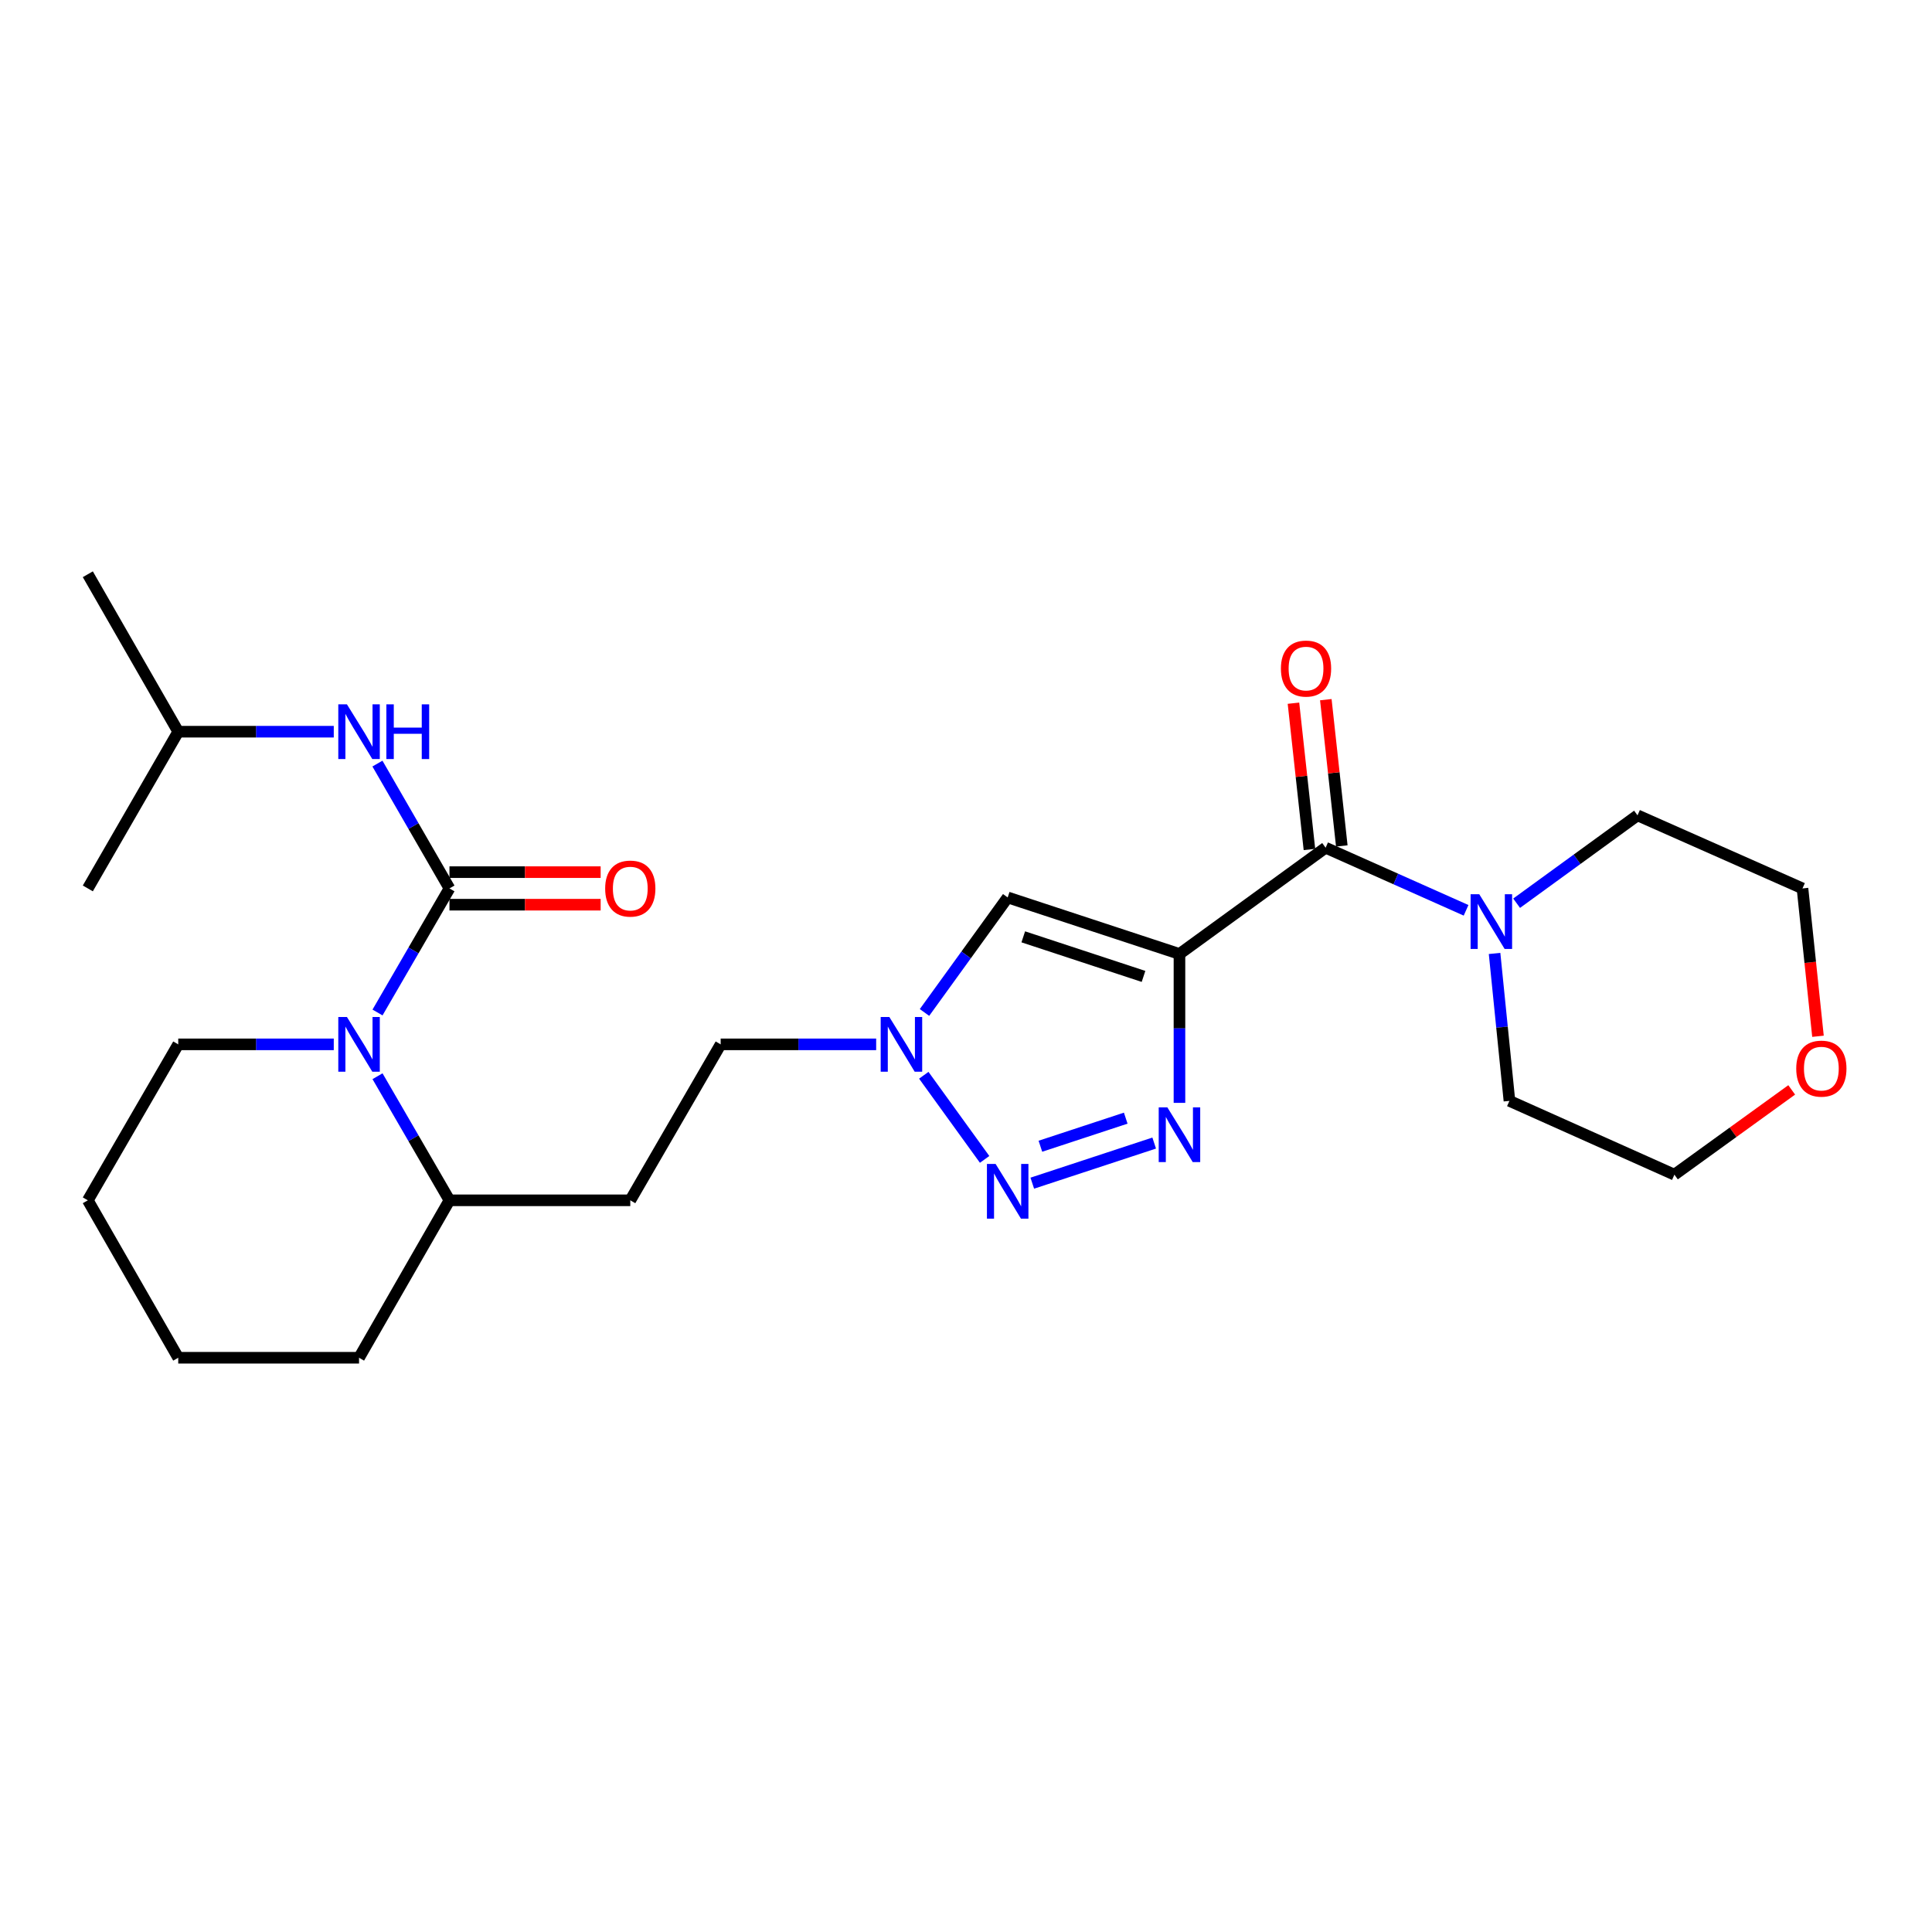 <?xml version='1.0' encoding='iso-8859-1'?>
<svg version='1.1' baseProfile='full'
              xmlns='http://www.w3.org/2000/svg'
                      xmlns:rdkit='http://www.rdkit.org/xml'
                      xmlns:xlink='http://www.w3.org/1999/xlink'
                  xml:space='preserve'
width='1000px' height='1000px' viewBox='0 0 1000 1000'>
<!-- END OF HEADER -->
<rect style='opacity:1.0;fill:#FFFFFF;stroke:none' width='1000' height='1000' x='0' y='0'> </rect>
<path class='bond-0' d='M 610.487,493.775 L 610.487,532.308' style='fill:none;fill-rule:evenodd;stroke:#000000;stroke-width:6px;stroke-linecap:butt;stroke-linejoin:miter;stroke-opacity:1' />
<path class='bond-0' d='M 610.487,532.308 L 610.487,570.841' style='fill:none;fill-rule:evenodd;stroke:#0000FF;stroke-width:6px;stroke-linecap:butt;stroke-linejoin:miter;stroke-opacity:1' />
<path class='bond-3' d='M 610.487,493.775 L 686.136,438.775' style='fill:none;fill-rule:evenodd;stroke:#000000;stroke-width:6px;stroke-linecap:butt;stroke-linejoin:miter;stroke-opacity:1' />
<path class='bond-5' d='M 610.487,493.775 L 521.574,464.515' style='fill:none;fill-rule:evenodd;stroke:#000000;stroke-width:6px;stroke-linecap:butt;stroke-linejoin:miter;stroke-opacity:1' />
<path class='bond-5' d='M 591.883,505.391 L 529.644,484.908' style='fill:none;fill-rule:evenodd;stroke:#000000;stroke-width:6px;stroke-linecap:butt;stroke-linejoin:miter;stroke-opacity:1' />
<path class='bond-2' d='M 597.407,591.645 L 534.309,612.41' style='fill:none;fill-rule:evenodd;stroke:#0000FF;stroke-width:6px;stroke-linecap:butt;stroke-linejoin:miter;stroke-opacity:1' />
<path class='bond-2' d='M 582.675,578.756 L 538.507,593.291' style='fill:none;fill-rule:evenodd;stroke:#0000FF;stroke-width:6px;stroke-linecap:butt;stroke-linejoin:miter;stroke-opacity:1' />
<path class='bond-1' d='M 232.641,459.844 L 214.022,491.955' style='fill:none;fill-rule:evenodd;stroke:#000000;stroke-width:6px;stroke-linecap:butt;stroke-linejoin:miter;stroke-opacity:1' />
<path class='bond-1' d='M 214.022,491.955 L 195.403,524.065' style='fill:none;fill-rule:evenodd;stroke:#0000FF;stroke-width:6px;stroke-linecap:butt;stroke-linejoin:miter;stroke-opacity:1' />
<path class='bond-8' d='M 232.641,459.844 L 214.001,427.537' style='fill:none;fill-rule:evenodd;stroke:#000000;stroke-width:6px;stroke-linecap:butt;stroke-linejoin:miter;stroke-opacity:1' />
<path class='bond-8' d='M 214.001,427.537 L 195.36,395.23' style='fill:none;fill-rule:evenodd;stroke:#0000FF;stroke-width:6px;stroke-linecap:butt;stroke-linejoin:miter;stroke-opacity:1' />
<path class='bond-10' d='M 232.641,468.269 L 271.768,468.269' style='fill:none;fill-rule:evenodd;stroke:#000000;stroke-width:6px;stroke-linecap:butt;stroke-linejoin:miter;stroke-opacity:1' />
<path class='bond-10' d='M 271.768,468.269 L 310.894,468.269' style='fill:none;fill-rule:evenodd;stroke:#FF0000;stroke-width:6px;stroke-linecap:butt;stroke-linejoin:miter;stroke-opacity:1' />
<path class='bond-10' d='M 232.641,451.42 L 271.768,451.42' style='fill:none;fill-rule:evenodd;stroke:#000000;stroke-width:6px;stroke-linecap:butt;stroke-linejoin:miter;stroke-opacity:1' />
<path class='bond-10' d='M 271.768,451.42 L 310.894,451.42' style='fill:none;fill-rule:evenodd;stroke:#FF0000;stroke-width:6px;stroke-linecap:butt;stroke-linejoin:miter;stroke-opacity:1' />
<path class='bond-26' d='M 509.637,600.095 L 478.15,556.555' style='fill:none;fill-rule:evenodd;stroke:#0000FF;stroke-width:6px;stroke-linecap:butt;stroke-linejoin:miter;stroke-opacity:1' />
<path class='bond-7' d='M 686.136,438.775 L 722.486,454.976' style='fill:none;fill-rule:evenodd;stroke:#000000;stroke-width:6px;stroke-linecap:butt;stroke-linejoin:miter;stroke-opacity:1' />
<path class='bond-7' d='M 722.486,454.976 L 758.835,471.178' style='fill:none;fill-rule:evenodd;stroke:#0000FF;stroke-width:6px;stroke-linecap:butt;stroke-linejoin:miter;stroke-opacity:1' />
<path class='bond-12' d='M 694.511,437.86 L 690.376,400.003' style='fill:none;fill-rule:evenodd;stroke:#000000;stroke-width:6px;stroke-linecap:butt;stroke-linejoin:miter;stroke-opacity:1' />
<path class='bond-12' d='M 690.376,400.003 L 686.241,362.147' style='fill:none;fill-rule:evenodd;stroke:#FF0000;stroke-width:6px;stroke-linecap:butt;stroke-linejoin:miter;stroke-opacity:1' />
<path class='bond-12' d='M 677.762,439.689 L 673.627,401.833' style='fill:none;fill-rule:evenodd;stroke:#000000;stroke-width:6px;stroke-linecap:butt;stroke-linejoin:miter;stroke-opacity:1' />
<path class='bond-12' d='M 673.627,401.833 L 669.492,363.976' style='fill:none;fill-rule:evenodd;stroke:#FF0000;stroke-width:6px;stroke-linecap:butt;stroke-linejoin:miter;stroke-opacity:1' />
<path class='bond-4' d='M 195.402,557.051 L 214.021,589.166' style='fill:none;fill-rule:evenodd;stroke:#0000FF;stroke-width:6px;stroke-linecap:butt;stroke-linejoin:miter;stroke-opacity:1' />
<path class='bond-4' d='M 214.021,589.166 L 232.641,621.281' style='fill:none;fill-rule:evenodd;stroke:#000000;stroke-width:6px;stroke-linecap:butt;stroke-linejoin:miter;stroke-opacity:1' />
<path class='bond-15' d='M 172.76,540.558 L 132.508,540.558' style='fill:none;fill-rule:evenodd;stroke:#0000FF;stroke-width:6px;stroke-linecap:butt;stroke-linejoin:miter;stroke-opacity:1' />
<path class='bond-15' d='M 132.508,540.558 L 92.256,540.558' style='fill:none;fill-rule:evenodd;stroke:#000000;stroke-width:6px;stroke-linecap:butt;stroke-linejoin:miter;stroke-opacity:1' />
<path class='bond-6' d='M 521.574,464.515 L 500.046,494.284' style='fill:none;fill-rule:evenodd;stroke:#000000;stroke-width:6px;stroke-linecap:butt;stroke-linejoin:miter;stroke-opacity:1' />
<path class='bond-6' d='M 500.046,494.284 L 478.519,524.052' style='fill:none;fill-rule:evenodd;stroke:#0000FF;stroke-width:6px;stroke-linecap:butt;stroke-linejoin:miter;stroke-opacity:1' />
<path class='bond-13' d='M 453.503,540.558 L 413.26,540.558' style='fill:none;fill-rule:evenodd;stroke:#0000FF;stroke-width:6px;stroke-linecap:butt;stroke-linejoin:miter;stroke-opacity:1' />
<path class='bond-13' d='M 413.26,540.558 L 373.017,540.558' style='fill:none;fill-rule:evenodd;stroke:#000000;stroke-width:6px;stroke-linecap:butt;stroke-linejoin:miter;stroke-opacity:1' />
<path class='bond-16' d='M 785.001,467.504 L 816.287,444.762' style='fill:none;fill-rule:evenodd;stroke:#0000FF;stroke-width:6px;stroke-linecap:butt;stroke-linejoin:miter;stroke-opacity:1' />
<path class='bond-16' d='M 816.287,444.762 L 847.573,422.02' style='fill:none;fill-rule:evenodd;stroke:#000000;stroke-width:6px;stroke-linecap:butt;stroke-linejoin:miter;stroke-opacity:1' />
<path class='bond-17' d='M 773.587,493.503 L 777.435,531.656' style='fill:none;fill-rule:evenodd;stroke:#0000FF;stroke-width:6px;stroke-linecap:butt;stroke-linejoin:miter;stroke-opacity:1' />
<path class='bond-17' d='M 777.435,531.656 L 781.283,569.809' style='fill:none;fill-rule:evenodd;stroke:#000000;stroke-width:6px;stroke-linecap:butt;stroke-linejoin:miter;stroke-opacity:1' />
<path class='bond-18' d='M 172.76,378.728 L 132.508,378.728' style='fill:none;fill-rule:evenodd;stroke:#0000FF;stroke-width:6px;stroke-linecap:butt;stroke-linejoin:miter;stroke-opacity:1' />
<path class='bond-18' d='M 132.508,378.728 L 92.256,378.728' style='fill:none;fill-rule:evenodd;stroke:#000000;stroke-width:6px;stroke-linecap:butt;stroke-linejoin:miter;stroke-opacity:1' />
<path class='bond-9' d='M 232.641,621.281 L 326.234,621.281' style='fill:none;fill-rule:evenodd;stroke:#000000;stroke-width:6px;stroke-linecap:butt;stroke-linejoin:miter;stroke-opacity:1' />
<path class='bond-21' d='M 232.641,621.281 L 185.84,702.771' style='fill:none;fill-rule:evenodd;stroke:#000000;stroke-width:6px;stroke-linecap:butt;stroke-linejoin:miter;stroke-opacity:1' />
<path class='bond-11' d='M 326.234,621.281 L 373.017,540.558' style='fill:none;fill-rule:evenodd;stroke:#000000;stroke-width:6px;stroke-linecap:butt;stroke-linejoin:miter;stroke-opacity:1' />
<path class='bond-14' d='M 927.383,564.127 L 897.025,586.067' style='fill:none;fill-rule:evenodd;stroke:#FF0000;stroke-width:6px;stroke-linecap:butt;stroke-linejoin:miter;stroke-opacity:1' />
<path class='bond-14' d='M 897.025,586.067 L 866.668,608.008' style='fill:none;fill-rule:evenodd;stroke:#000000;stroke-width:6px;stroke-linecap:butt;stroke-linejoin:miter;stroke-opacity:1' />
<path class='bond-27' d='M 940.984,536.373 L 936.975,498.109' style='fill:none;fill-rule:evenodd;stroke:#FF0000;stroke-width:6px;stroke-linecap:butt;stroke-linejoin:miter;stroke-opacity:1' />
<path class='bond-27' d='M 936.975,498.109 L 932.966,459.844' style='fill:none;fill-rule:evenodd;stroke:#000000;stroke-width:6px;stroke-linecap:butt;stroke-linejoin:miter;stroke-opacity:1' />
<path class='bond-28' d='M 92.256,540.558 L 45.455,621.281' style='fill:none;fill-rule:evenodd;stroke:#000000;stroke-width:6px;stroke-linecap:butt;stroke-linejoin:miter;stroke-opacity:1' />
<path class='bond-19' d='M 847.573,422.02 L 932.966,459.844' style='fill:none;fill-rule:evenodd;stroke:#000000;stroke-width:6px;stroke-linecap:butt;stroke-linejoin:miter;stroke-opacity:1' />
<path class='bond-20' d='M 781.283,569.809 L 866.668,608.008' style='fill:none;fill-rule:evenodd;stroke:#000000;stroke-width:6px;stroke-linecap:butt;stroke-linejoin:miter;stroke-opacity:1' />
<path class='bond-22' d='M 92.256,378.728 L 45.455,297.229' style='fill:none;fill-rule:evenodd;stroke:#000000;stroke-width:6px;stroke-linecap:butt;stroke-linejoin:miter;stroke-opacity:1' />
<path class='bond-23' d='M 92.256,378.728 L 45.455,459.844' style='fill:none;fill-rule:evenodd;stroke:#000000;stroke-width:6px;stroke-linecap:butt;stroke-linejoin:miter;stroke-opacity:1' />
<path class='bond-25' d='M 185.84,702.771 L 92.256,702.771' style='fill:none;fill-rule:evenodd;stroke:#000000;stroke-width:6px;stroke-linecap:butt;stroke-linejoin:miter;stroke-opacity:1' />
<path class='bond-24' d='M 45.455,621.281 L 92.256,702.771' style='fill:none;fill-rule:evenodd;stroke:#000000;stroke-width:6px;stroke-linecap:butt;stroke-linejoin:miter;stroke-opacity:1' />
<path  class='atom-1' d='M 604.227 573.181
L 613.507 588.181
Q 614.427 589.661, 615.907 592.341
Q 617.387 595.021, 617.467 595.181
L 617.467 573.181
L 621.227 573.181
L 621.227 601.501
L 617.347 601.501
L 607.387 585.101
Q 606.227 583.181, 604.987 580.981
Q 603.787 578.781, 603.427 578.101
L 603.427 601.501
L 599.747 601.501
L 599.747 573.181
L 604.227 573.181
' fill='#0000FF'/>
<path  class='atom-3' d='M 515.314 602.441
L 524.594 617.441
Q 525.514 618.921, 526.994 621.601
Q 528.474 624.281, 528.554 624.441
L 528.554 602.441
L 532.314 602.441
L 532.314 630.761
L 528.434 630.761
L 518.474 614.361
Q 517.314 612.441, 516.074 610.241
Q 514.874 608.041, 514.514 607.361
L 514.514 630.761
L 510.834 630.761
L 510.834 602.441
L 515.314 602.441
' fill='#0000FF'/>
<path  class='atom-5' d='M 179.58 526.398
L 188.86 541.398
Q 189.78 542.878, 191.26 545.558
Q 192.74 548.238, 192.82 548.398
L 192.82 526.398
L 196.58 526.398
L 196.58 554.718
L 192.7 554.718
L 182.74 538.318
Q 181.58 536.398, 180.34 534.198
Q 179.14 531.998, 178.78 531.318
L 178.78 554.718
L 175.1 554.718
L 175.1 526.398
L 179.58 526.398
' fill='#0000FF'/>
<path  class='atom-7' d='M 460.322 526.398
L 469.602 541.398
Q 470.522 542.878, 472.002 545.558
Q 473.482 548.238, 473.562 548.398
L 473.562 526.398
L 477.322 526.398
L 477.322 554.718
L 473.442 554.718
L 463.482 538.318
Q 462.322 536.398, 461.082 534.198
Q 459.882 531.998, 459.522 531.318
L 459.522 554.718
L 455.842 554.718
L 455.842 526.398
L 460.322 526.398
' fill='#0000FF'/>
<path  class='atom-8' d='M 765.663 462.851
L 774.943 477.851
Q 775.863 479.331, 777.343 482.011
Q 778.823 484.691, 778.903 484.851
L 778.903 462.851
L 782.663 462.851
L 782.663 491.171
L 778.783 491.171
L 768.823 474.771
Q 767.663 472.851, 766.423 470.651
Q 765.223 468.451, 764.863 467.771
L 764.863 491.171
L 761.183 491.171
L 761.183 462.851
L 765.663 462.851
' fill='#0000FF'/>
<path  class='atom-9' d='M 179.58 364.568
L 188.86 379.568
Q 189.78 381.048, 191.26 383.728
Q 192.74 386.408, 192.82 386.568
L 192.82 364.568
L 196.58 364.568
L 196.58 392.888
L 192.7 392.888
L 182.74 376.488
Q 181.58 374.568, 180.34 372.368
Q 179.14 370.168, 178.78 369.488
L 178.78 392.888
L 175.1 392.888
L 175.1 364.568
L 179.58 364.568
' fill='#0000FF'/>
<path  class='atom-9' d='M 199.98 364.568
L 203.82 364.568
L 203.82 376.608
L 218.3 376.608
L 218.3 364.568
L 222.14 364.568
L 222.14 392.888
L 218.3 392.888
L 218.3 379.808
L 203.82 379.808
L 203.82 392.888
L 199.98 392.888
L 199.98 364.568
' fill='#0000FF'/>
<path  class='atom-11' d='M 313.234 459.924
Q 313.234 453.124, 316.594 449.324
Q 319.954 445.524, 326.234 445.524
Q 332.514 445.524, 335.874 449.324
Q 339.234 453.124, 339.234 459.924
Q 339.234 466.804, 335.834 470.724
Q 332.434 474.604, 326.234 474.604
Q 319.994 474.604, 316.594 470.724
Q 313.234 466.844, 313.234 459.924
M 326.234 471.404
Q 330.554 471.404, 332.874 468.524
Q 335.234 465.604, 335.234 459.924
Q 335.234 454.364, 332.874 451.564
Q 330.554 448.724, 326.234 448.724
Q 321.914 448.724, 319.554 451.524
Q 317.234 454.324, 317.234 459.924
Q 317.234 465.644, 319.554 468.524
Q 321.914 471.404, 326.234 471.404
' fill='#FF0000'/>
<path  class='atom-13' d='M 662.999 346.048
Q 662.999 339.248, 666.359 335.448
Q 669.719 331.648, 675.999 331.648
Q 682.279 331.648, 685.639 335.448
Q 688.999 339.248, 688.999 346.048
Q 688.999 352.928, 685.599 356.848
Q 682.199 360.728, 675.999 360.728
Q 669.759 360.728, 666.359 356.848
Q 662.999 352.968, 662.999 346.048
M 675.999 357.528
Q 680.319 357.528, 682.639 354.648
Q 684.999 351.728, 684.999 346.048
Q 684.999 340.488, 682.639 337.688
Q 680.319 334.848, 675.999 334.848
Q 671.679 334.848, 669.319 337.648
Q 666.999 340.448, 666.999 346.048
Q 666.999 351.768, 669.319 354.648
Q 671.679 357.528, 675.999 357.528
' fill='#FF0000'/>
<path  class='atom-15' d='M 929.729 553.115
Q 929.729 546.315, 933.089 542.515
Q 936.449 538.715, 942.729 538.715
Q 949.009 538.715, 952.369 542.515
Q 955.729 546.315, 955.729 553.115
Q 955.729 559.995, 952.329 563.915
Q 948.929 567.795, 942.729 567.795
Q 936.489 567.795, 933.089 563.915
Q 929.729 560.035, 929.729 553.115
M 942.729 564.595
Q 947.049 564.595, 949.369 561.715
Q 951.729 558.795, 951.729 553.115
Q 951.729 547.555, 949.369 544.755
Q 947.049 541.915, 942.729 541.915
Q 938.409 541.915, 936.049 544.715
Q 933.729 547.515, 933.729 553.115
Q 933.729 558.835, 936.049 561.715
Q 938.409 564.595, 942.729 564.595
' fill='#FF0000'/>
</svg>
